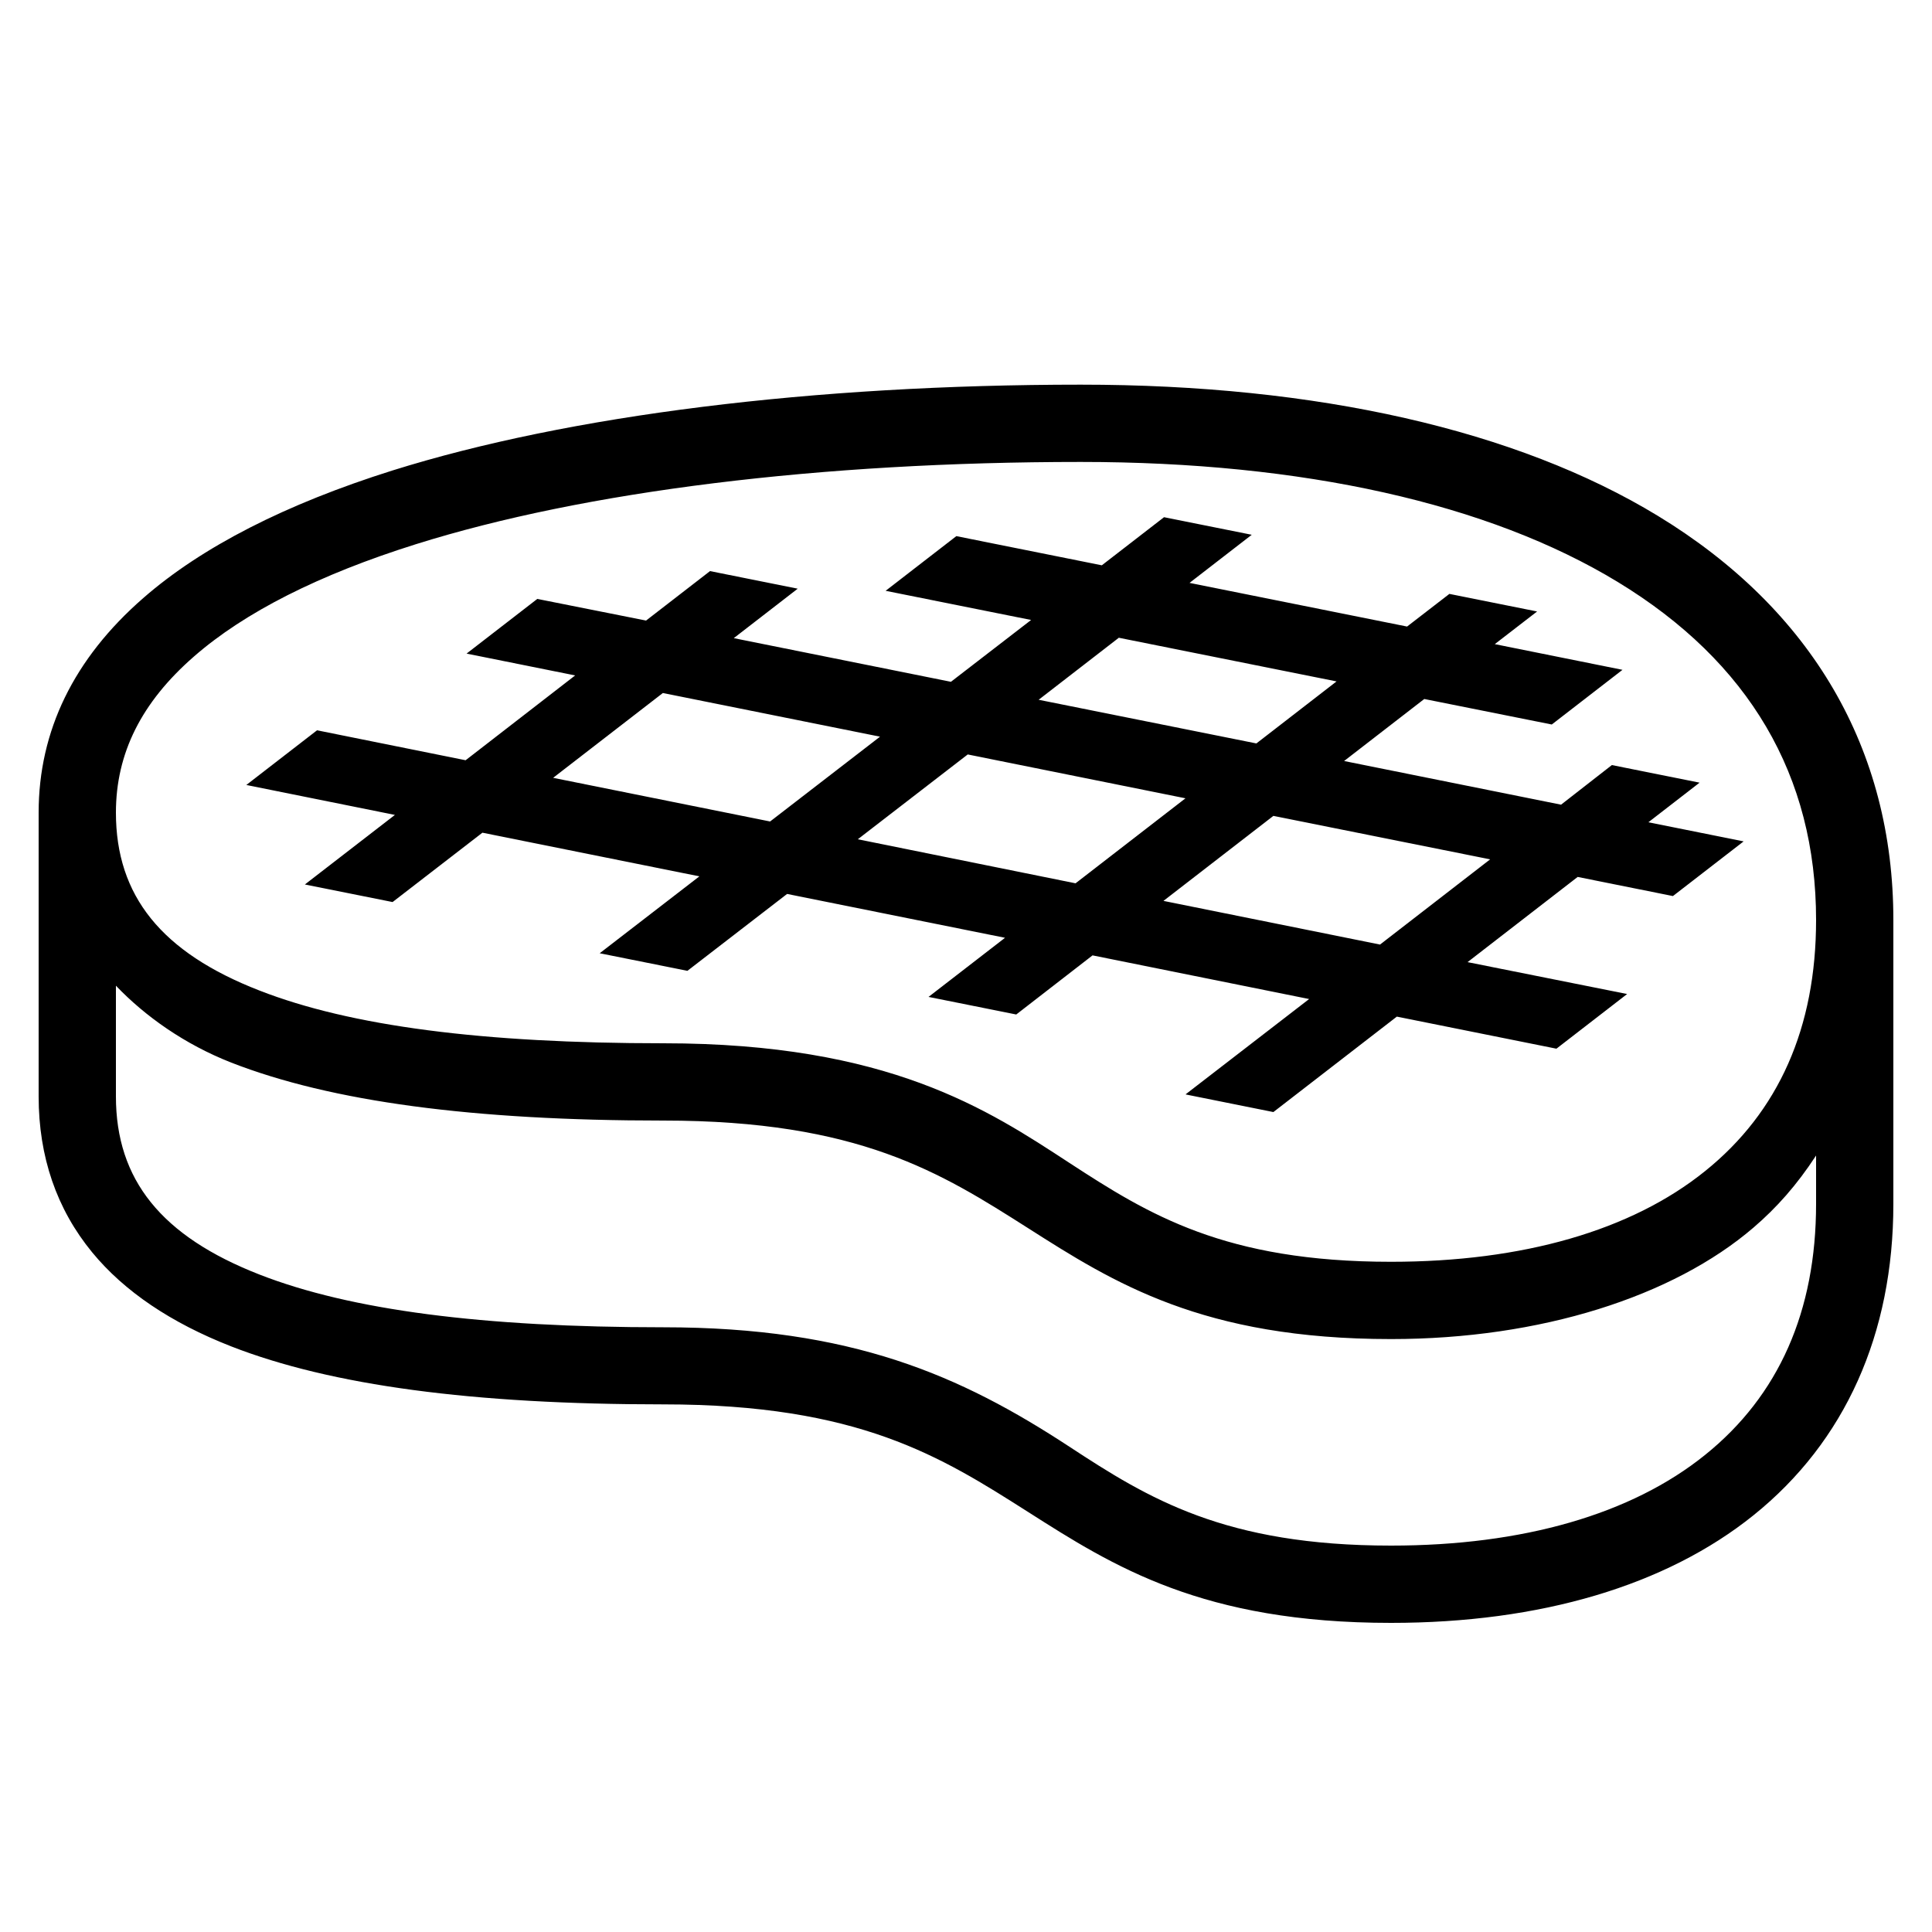 <?xml version="1.0" encoding="UTF-8"?> <!-- Generator: Adobe Illustrator 23.1.1, SVG Export Plug-In . SVG Version: 6.00 Build 0) --> <svg xmlns="http://www.w3.org/2000/svg" xmlns:xlink="http://www.w3.org/1999/xlink" id="icon" x="0px" y="0px" viewBox="0 0 1000 1000" style="enable-background:new 0 0 1000 1000;" xml:space="preserve"> <path d="M858.1,267c-73-44.4-176.3-67.9-298.7-67.9c-138.4,0-264.9,15.8-356.2,44.4c-55.3,17.4-98.8,39.6-129.1,66.1 C38.2,340.9,20,378.3,20,420.6v146.9c0,31.2,9.3,58.3,27.7,80.7c16.6,20.2,40.8,36.5,72,48.7c51.8,20.2,124.9,30,223.6,30 c101.3,0,143.7,27,188.7,55.6c44.4,28.3,90.4,57.5,188,57.5c77.4,0,142.3-19.3,187.6-55.7C955,746.2,980,690.5,980,623.1V476.2 C980,387.8,937.8,315.5,858.1,267z M100.4,339.8c26.2-22.9,64.8-42.4,114.8-58.1c87.5-27.5,209.7-42.6,344.2-42.6 c115,0,211.1,21.5,277.9,62.1C905.4,342.6,940,401.5,940,476.2c0,55.6-19.3,99.3-57.5,130c-38.1,30.7-94.3,46.9-162.5,46.9 c-86,0-125.4-24.4-166.5-51.2C511.4,574.4,460,540,343.4,540c-93.6,0-162-8.9-209.1-27.3C83.6,493,60,463.7,60,420.6 C60,389.9,73.2,363.5,100.4,339.8z M940,623.1c0,55.6-19.3,99.3-57.5,130C844.4,783.8,788.2,800,720,800 c-86,0-125.5-24.3-166.5-51.2c-56.3-36.9-112.6-61.8-210.1-61.8c-93.6,0-162-8.9-209.1-27.3c-50.7-19.8-74.3-49-74.3-92.2v-57.3 c15.1,15.8,35.5,30.3,59.7,39.8c51.8,20.2,124.9,30,223.6,30c101.3,0,143.7,27,188.7,55.6c44.4,28.3,90.4,57.5,188,57.5 c77.4,0,146-22,187.6-57.7c12-10.3,22.4-22,32.4-37.3V623.1z M157.8,457.8l45.4,9.1l46.5-35.9l112.3,22.6l-51.6,39.8l45.4,9.1 l51.6-39.8l112.8,22.7L480.6,516l45.4,9.1l39.5-30.6l112.1,22.6l-63.9,49.3l0.1,0.1l45.3,9.1l63.9-49.4l82.6,16.6l36.6-28.3 L759.6,498l57-44.1l49.3,9.9l36.6-28.3l-49.3-9.9l26.5-20.5l-45.4-9.1L808,416.5l-112.3-22.6l41.5-32.1l66,13.2l36.6-28.3 l-66.1-13.3l21.9-16.9l-45.4-9.1l-21.9,16.9l-112.6-22.6l32.2-24.9l-45.4-9.1l-32.2,24.9L495,277.5l-36.6,28.3l75.3,15.1l-41.5,32 l-112.4-22.6l33.1-25.6l-45.4-9.1l-33.1,25.6L278.1,310l-36.6,28.3l56.2,11.3L241,393.5L164.1,378l-36.6,28.3l76.9,15.5L157.8,457.8 z M444,434.4l56.9-43.9l112.7,22.7l-56.9,44L444,434.4z M771.3,444.8l-57,44.1l-112.1-22.6l56.9-44L771.3,444.8z M579.1,330.1 l112.7,22.6l-41.5,32.1l-112.7-22.6L579.1,330.1z M343.1,358.7l112.4,22.6l-56.9,43.9l-112.3-22.6L343.1,358.7z"></path> </svg> 